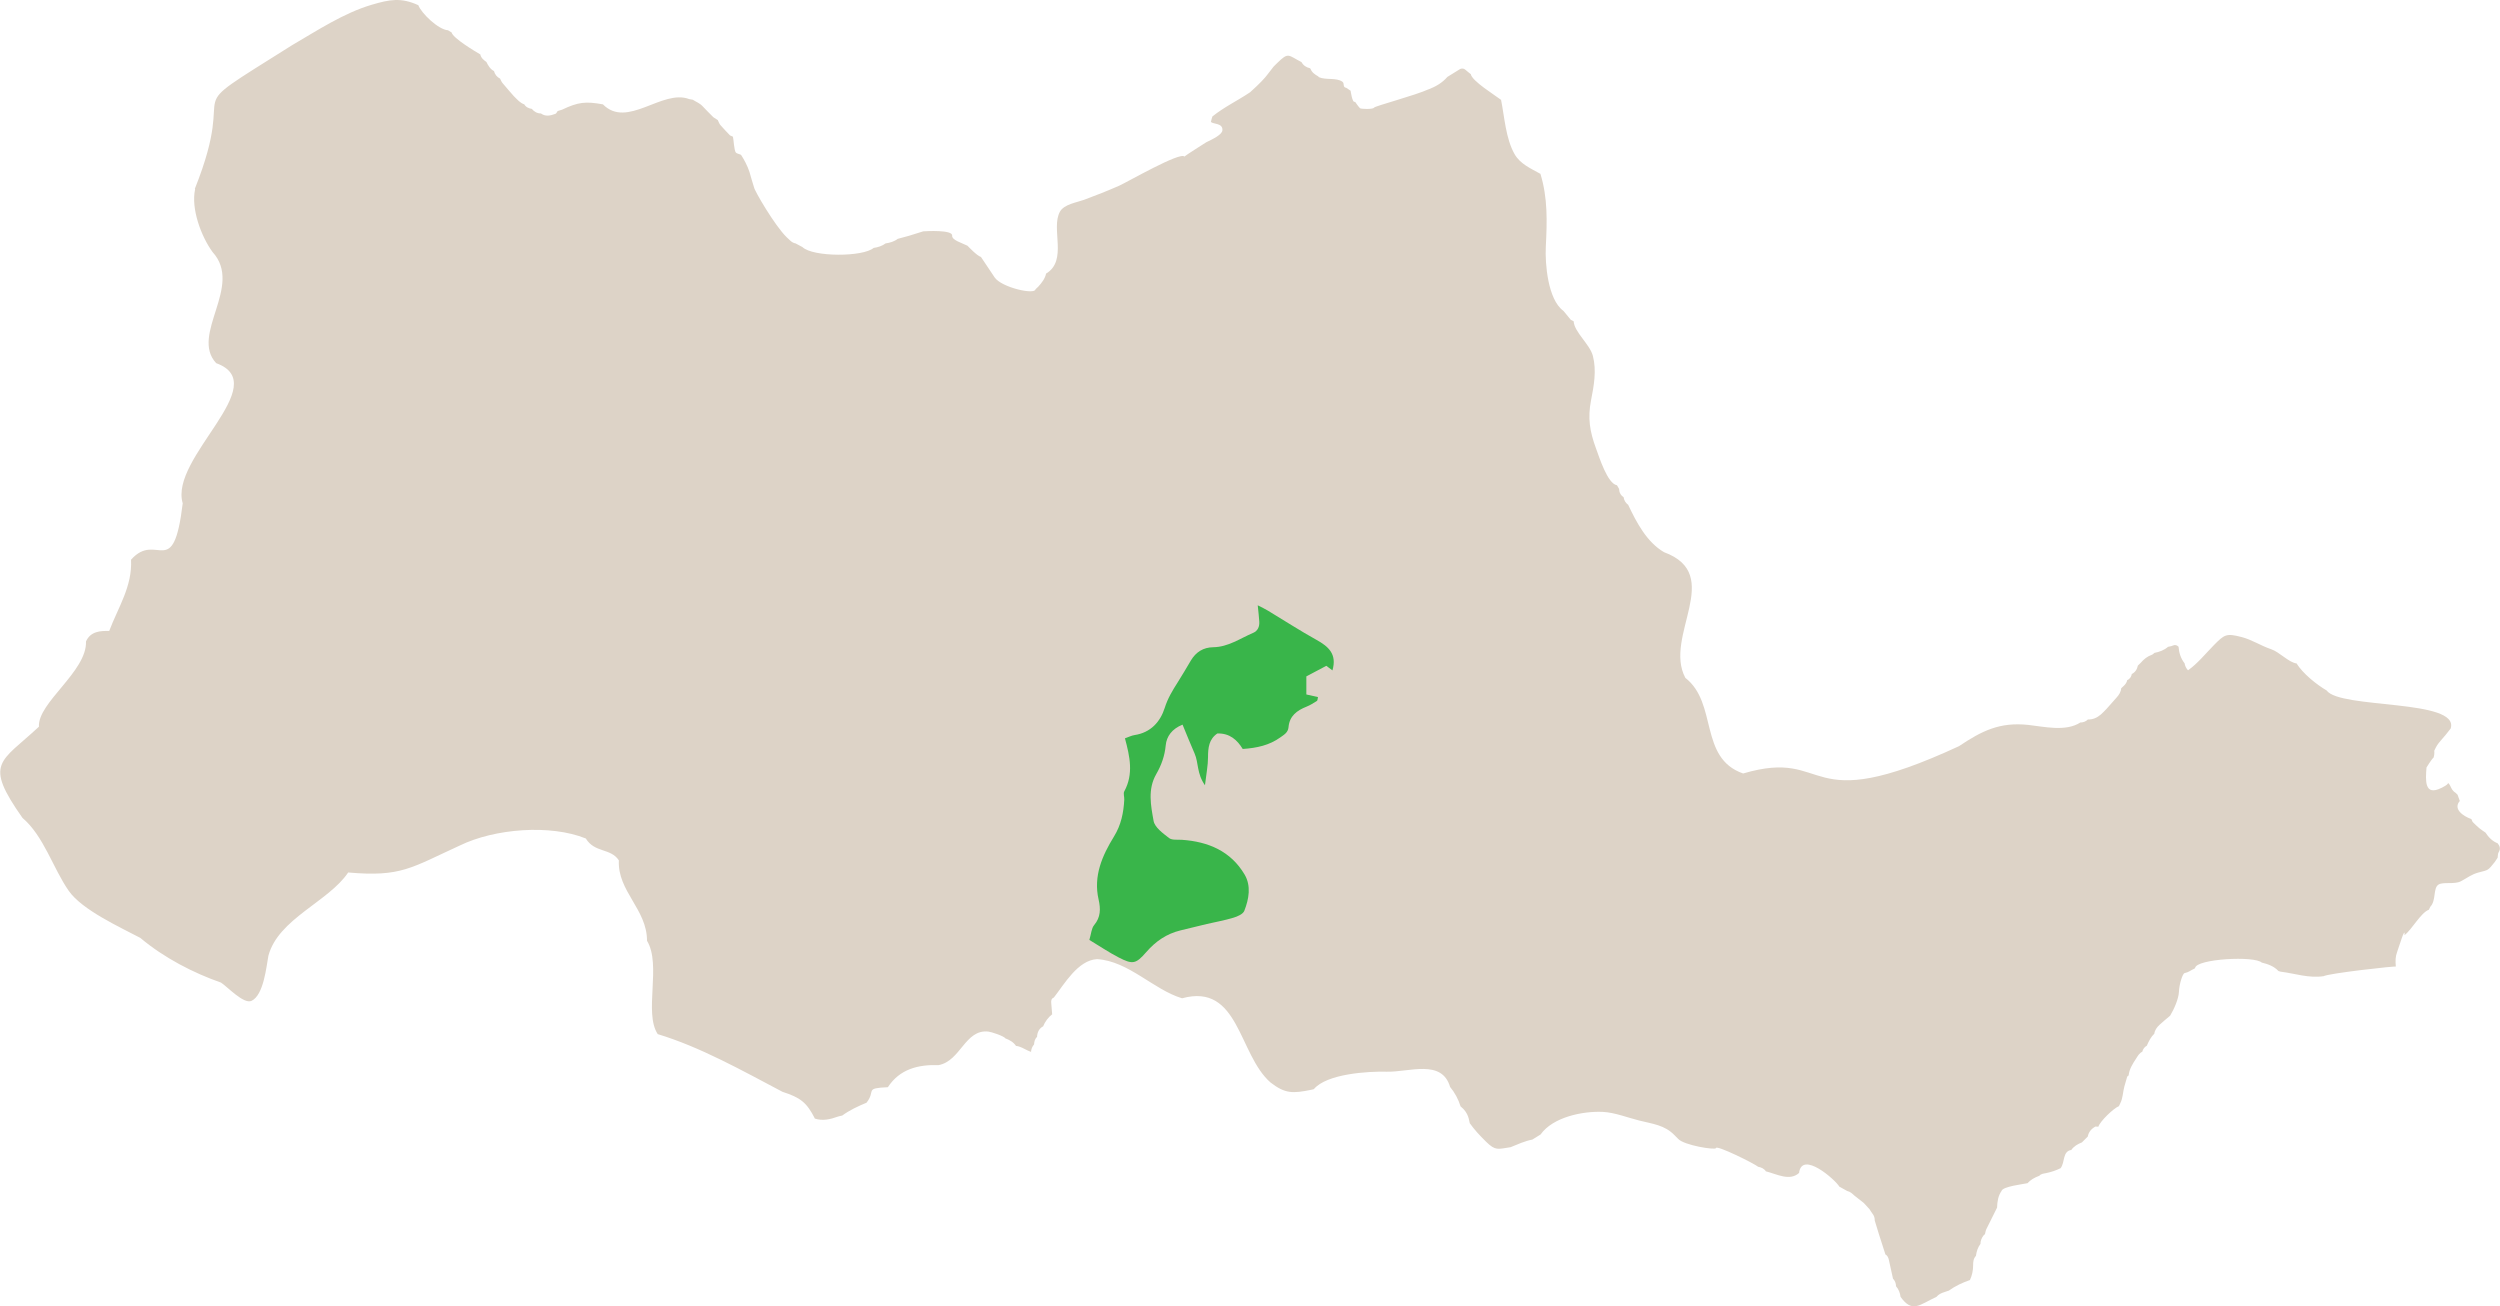 <?xml version="1.0" encoding="UTF-8"?><svg id="_レイヤー_2" xmlns="http://www.w3.org/2000/svg" viewBox="0 0 556.76 290.87"><defs><style>.cls-1{fill:#ddd3c7;}.cls-1,.cls-2{stroke-width:0px;}.cls-2{fill:#39b54a;}</style></defs><g id="_レイヤー_1-2"><path class="cls-1" d="M43.39,42.05c10.38-26.02-5.55-14.85,21.63-31.97,5.58-3.25,11.52-7.18,17.76-9.02,4.01-1.18,6.52-1.66,10.37.09h.01c.65,1.78,4.48,5.47,6.61,5.59.27.16.53.32.8.48.29,1.29,5.34,4.28,6.44,4.93l-.05-.06c.16.83.77,1.29,1.4,1.74l-.05-.06c.41.84.86,1.63,1.74,2.08l-.05-.06c.2.79.67,1.37,1.4,1.74l-.05-.06c.18.34.31.72.55,1.01.82.99,1.67,1.95,2.52,2.92.05.04.09.09.13.13.68.66,1.29,1.42,2.24,1.72l-.06-.05c.39.68,1.02.94,1.75,1.06l-.07-.04c.54.66,1.22,1.05,2.09,1.05l-.07-.03c1.06.8,2.17.51,3.27.11.21-.08.33-.41.49-.62.33-.1.65-.2.98-.3,3.59-1.71,5.23-1.89,9.14-1.18l-.07-.04c5.44,5.58,13.22-3.45,19.25-1.14.26.05.53.09.79.14.73.47,1.56.77,2.18,1.44.77.85,1.61,1.64,2.41,2.46.33.21.66.42.98.63.19.38.33.82.6,1.13.67.79,1.41,1.52,2.12,2.28.22.1.43.19.65.29.16.55.26,3.04.64,3.51.28.34,1.06.37,1.21.6.64,1,1.35,2.26,1.88,3.86l-.03-.07c.06.34,1,3.37,1,3.37.05.68,4.6,8.52,7.27,11.12.62.53,1.1,1.24,1.99,1.38.51.27,1.01.54,1.52.81,2.29,2.24,13.51,2.25,15.89.17l-.07.03c1-.14,1.94-.43,2.76-1.05l-.07.04c1-.14,1.95-.42,2.76-1.05,0,0-.07.04-.07.04.84-.23,1.69-.44,2.53-.69,1.09-.33,2.18-.68,3.27-1.02,0,0-.07.03-.07.03.67-.05,6.52-.37,6.41.94-.09,1.02,2.12,1.62,3.41,2.26.28.27,2.09,2.23,3.05,2.53l-.06-.05c1.02,1.53,2.05,3.06,3.07,4.59,1.56,2.25,8.96,3.91,9.09,2.64.22-.21.43-.41.65-.62.77-.86,1.48-1.75,1.72-2.92l-.05.07c4.97-2.94,1.01-10.05,3.14-13.84.92-1.64,3.75-2.03,5.36-2.62,2.64-.97,5.24-2.01,7.82-3.14,1.68-.74,13.63-7.63,14.52-6.49.13-.19,4.88-3.19,4.88-3.19,1.61-.77,3.52-1.72,3.59-2.66.13-1.65-2.06-1.34-2.56-1.86.08-.42.2-.84.34-1.25,0,0-.05.06-.05.06,2.69-2.17,5.51-3.46,8.43-5.42,2.3-2.06,3.35-3.25,3.84-3.91.46-.62.94-1.22,1.41-1.82.27-.27.54-.53.81-.8,2.56-2.5,2.38-1.72,5.43-.17l-.06-.05c.42.76,1.06,1.21,1.9,1.39.04.04.09.09.13.13.31.84,1,1.28,1.73,1.7.04.05.08.11.12.16,1.56.71,3.87.04,5.25,1.02.55.39-.03,1.22.86,1.36.32.22.65.43.97.65,0-.04.36,2.79.95,2.46.09-.05.57.86,1.14,1.43.18.19,2.88.29,3.12-.12.21-.37,9.19-2.73,12.19-4.11l-.07.05c1.61-.63,3.08-1.46,4.22-2.79.95-.59,1.91-1.18,2.86-1.77.43-.16.82-.13,1.18.2.39.35.81.66,1.22.99,0,0-.05-.06-.05-.06.2,1.53,5.53,4.8,6.79,5.78l-.05-.07c.77,3.83,1.04,8.64,3,12.1,1.25,2.22,3.63,3.22,5.81,4.44l-.05-.06c1.67,5.41,1.49,10.68,1.21,16.28-.19,3.76.45,11.72,3.88,14.24.04.04.09.09.13.13.52.63,1.03,1.26,1.55,1.89.21.11.43.22.64.33.13,2.4,3.6,5.11,4.28,7.7.86,3.32.22,6.67-.41,9.92-.76,3.91-.29,6.92,1.11,10.7.7,1.88,2.56,7.87,4.67,8.2.16.27.31.54.47.81.02.81.37,1.44,1.05,1.89l-.05-.06c.1.73.46,1.31,1.06,1.75l-.05-.06c1.86,3.93,4.14,8.32,7.99,10.57,13.63,5.02-.21,18.74,4.76,28,7.25,5.65,2.96,17.84,12.86,21.29,19.88-5.86,12.7,10.32,48.09-6.09,5.06-3.39,9.03-5.4,15.4-4.73,3.41.36,8.37,1.6,11.65-.56,0,0-.07.03-.07.03.68,0,1.27-.23,1.75-.71l-.07.03c1.13.05,2.08-.39,2.91-1.1.47-.4.88-.86,1.31-1.3.73-.83,1.47-1.65,2.2-2.48.54-.59.96-1.24,1.03-2.07.1-.1.21-.19.31-.29.49-.43.93-.89,1.05-1.57l-.05.06c.63-.26.94-.76,1.06-1.41l-.05.06c.79-.39,1.22-1.06,1.39-1.9.22-.21.43-.42.65-.63.67-.78,1.45-1.42,2.45-1.77.24-.08.42-.3.63-.46,0,0-.07.04-.07.04,1.14-.22,2.21-.61,3.1-1.39l-.07.04c.37-.09.76-.13,1.1-.29.54-.25.94-.07,1.31.3l-.04-.07c.1,1.39.5,2.67,1.38,3.77l-.04-.07q.15.92.77,1.58c2.11-1.48,3.9-3.71,5.7-5.54,2.4-2.43,2.78-2.76,6.18-1.88,2.45.63,4.27,1.93,6.63,2.72,1.86.62,3.99,3.01,5.69,3.17,0,0-.06-.05-.06-.05,1.42,2.29,4.47,4.76,6.8,6.11,0,0-.07-.04-.07-.04,2.98,4.17,29.66,1.86,27.63,8.46l.05-.06c-.68.93-1.45,1.82-2.16,2.64-.88,1.02-.97,1.18-1.55,2.37.06.52,0,1.03-.15,1.53-.47.38-1.58,2.22-1.58,2.22-.21,2.78-.54,6.5,3.36,4.52-.59.3,2.58-1.18.96-1.18,1.17,0,.84,1.5,2.11,2.25.16.16.32.31.49.47.17.47.33.93.5,1.4l.04-.06c-1.64,1.81.67,3.43,2.53,4.08.1.22.19.43.29.65.48.45.94.94,1.45,1.36.46.38.97.69,1.46,1.04l-.06-.05c.69,1.06,1.54,1.94,2.75,2.41l-.06-.05c.49.62.75,1.22.26,2.01-.21.33-.17.82-.24,1.24-.22.32-.43.65-.65.97-1.54,1.92-1.36,1.73-3.54,2.3-1.65.43-2.48,1.18-4.01,1.98-1.42.74-3.91.08-4.95.72-1.28.79-.48,3.57-1.85,4.96l-.3.64c-1.86.71-3.75,4.4-5.44,5.68.21-2.25-1.29,2.81-1.63,3.71-.4,1.08-.41,1.93-.3,3.3.68-.28-15.65,1.55-16.09,2.15l.07-.04c-3.43.51-6.36-.59-9.66-1-.15-.05-.31-.09-.46-.14-1.02-1.1-2.36-1.55-3.76-1.89l.07.04c-1.52-1.59-14.66-.87-14.87,1.18-.04.04-.09.09-.13.13-.9.39-1.21.79-2.22,1.01-.43.1-1.18,2.4-1.25,4.16-.06,1.58-1.15,3.99-1.95,5.3-.05.04-.1.09-.14.13-.76.65-1.54,1.27-2.26,1.95-.57.53-1.03,1.16-1.14,1.97l.05-.07c-.81.77-1.29,1.75-1.73,2.76l.05-.06c-.57.31-.9.79-1.06,1.41l.05-.06c-.71.31-1.04.98-1.42,1.56-.75,1.14-1.5,2.3-1.65,3.72l-.32.28c-.22.74-.44,1.48-.64,2.22-.33,1.23-.31,2.55-.9,3.71-.1.21-.2.43-.3.64-1.24.51-4.23,3.4-4.58,4.58-.21-.01-.43-.03-.64-.04-.91.49-1.53,1.2-1.72,2.24,0,0,.05-.06.05-.06-.47.47-.94.93-1.4,1.4l.06-.05c-.95.37-1.82.87-2.42,1.74l.06-.05c-.97.12-1.36.81-1.58,1.64-.22.84-.3,1.72-.84,2.45l.06-.05c-1.04.52-2.13.88-3.28,1.12-.52.11-1.12.12-1.5.6l.07-.04c-1.31.5-1.98.92-2.76,1.73l.06-.05c-.79.19-5.52.71-5.79,1.73l.05-.06c-.82,1.13-.99,2.44-1.04,3.78l.03-.07c-.81,1.62-1.63,3.23-2.42,4.86-.16.34-.21.73-.3,1.1-.1.09-.21.19-.31.28-.43.57-.7,1.19-.7,1.91l.04-.07c-.63.81-.92,1.76-1.05,2.76l.04-.07c-.6.59-.66,1.36-.66,2.12,0,1.17-.23,2.28-.73,3.33l.06-.05c-1.7.59-3.32,1.34-4.78,2.4l.07-.04c-.97.36-2.03.52-2.75,1.37l.06-.02c-3.92,1.81-5.44,3.77-8.13,0l.04.07c-.11-.91-.43-1.73-1.05-2.43l.04.07c0-.68-.24-1.27-.71-1.75l.04.07c-.31-1.41-.6-2.83-.93-4.23-.11-.48-.31-.96-.79-1.22l.04.07c-.49-1.53-.99-3.05-1.47-4.58-.32-1-.62-2.01-.92-3.01.01-.57-.14-1.09-.51-1.54-.24-.3-.43-.65-.64-.97-.42-.46-.85-.92-1.27-1.39-.7-.55-1.4-1.1-2.1-1.65-.48-.44-.95-.9-1.63-1.04-.58-.32-1.16-.65-1.74-.97-.84-1.49-8.37-8.15-8.97-3.01l.05-.07c-2.11,1.95-4.98.29-7.46-.33l.06.05c-.41-.64-1.04-.92-1.75-1.06l.07.05c-.83-.72-9.5-5.03-9.47-4.2-.19.47-7.09-.62-8.42-2.06-.27-.27-.54-.54-.8-.81-2.21-2.28-4.81-2.51-7.84-3.27-2.58-.64-5.47-1.8-8.13-1.93-4.48-.21-11.12,1.15-13.87,5.03-.61.38-1.23.76-1.84,1.14-1.6.29-3.39,1.1-4.91,1.72l.08-.03c-2.88.42-3.33.86-5.44-1.19-.05-.04-.09-.09-.13-.13-1.38-1.37-2.43-2.48-3.58-4.09l.05.07c-.19-.52-.12-2.22-2.07-3.77l.04.07c-.51-1.64-1.3-3.12-2.4-4.44,0,0,.05.07.05.07-1.83-6.28-9.13-3.28-14.09-3.4-4.19-.11-13.37.45-16.26,3.89-.18.04-.35.09-.53.13-4.15.85-5.85.9-9.09-1.6-7.21-6.26-6.98-22.25-19.72-18.77-6.33-1.89-11.91-8.29-18.93-8.72-4.3.23-7.32,5.62-9.67,8.61l.05-.06c-.55.22-.64.65-.59,1.19.09.86.14,1.72.21,2.58l.04-.07c-.94.73-1.62,1.66-2.07,2.75l.05-.06c-.96.52-1.35,1.37-1.39,2.42l.04-.07c-.54.46-.66,1.09-.71,1.75l.02-.06c-.44.49-.65,1.08-.7,1.73l.06-.03c-.25-.1-.5-.2-.74-.31-.88-.39-1.68-.97-2.68-1.05l.06.05c-.58-.89-1.46-1.37-2.41-1.73l.06.05c-.31-.55-3.17-1.49-3.86-1.56-5.17-.55-6.15,6.55-11.05,7.47-4.6-.15-8.68.9-11.31,4.92-5.33.24-2.59.71-4.75,3.45-1.98.83-3.74,1.64-5.47,2.9,0,0,.07-.04.07-.04-.32.08-.65.12-.96.23-1.69.61-3.39,1.03-5.18.44l.06.05c-1.84-3.66-3.27-4.72-7.23-6-9.05-4.77-18.33-9.99-27.79-12.85-3.15-4.75.88-15.42-2.39-20.79.02-7.01-6.61-11.04-6.27-17.91-1.83-2.78-5.37-1.62-7.36-4.87-7.89-3.19-20.29-2.23-28.09,1.58-10.86,4.96-13.02,7.03-24.83,5.99-4.36,6.51-15.58,10.31-17.77,18.55-.46,2.49-1.05,8.77-3.76,10.04-1.73.81-5.42-3.19-6.8-4.07-6.13-2.14-12.67-5.5-17.96-9.95-4.49-2.37-12.98-6.23-15.94-10.48-3.53-5.06-5.53-12.17-10.33-16.27,0,0,.05.06.05.06-8.73-12.4-4.99-12.3,3.64-20.35-.33-5.35,10.73-12.29,10.48-18.99,1.03-2.27,3.21-2.37,5.17-2.33,1.99-5.26,5.18-9.95,4.86-15.87,5.79-6.5,9.39,5.1,11.51-12.56-3.04-10.14,20.45-26.5,7.45-31.21-5.89-6.36,6.1-17.14-.79-24.73-2.53-3.44-4.86-9.68-3.9-14Z"/><path class="cls-2" d="M242.61,209.3c.42-1.39.46-2.55,1.05-3.26,1.49-1.78,1.47-3.66,1-5.72-1.2-5.23.82-9.79,3.42-14.01,1.61-2.61,2.14-5.31,2.3-8.21.04-.62-.26-1.38,0-1.86,2.1-3.85,1.25-7.73.15-11.81.77-.27,1.44-.62,2.15-.73,3.59-.54,5.73-2.96,6.71-6.05.67-2.13,1.73-3.87,2.87-5.66,1.02-1.61,1.98-3.25,2.95-4.89,1.13-1.89,2.77-2.93,4.99-2.96,3.33-.05,5.98-1.96,8.87-3.19,1.06-.45,1.44-1.39,1.38-2.49-.06-1.09-.2-2.17-.35-3.66,1.01.52,1.68.83,2.3,1.21,3.59,2.16,7.11,4.45,10.77,6.48,2.67,1.48,4.63,3.16,3.57,6.81-.45-.34-.9-.68-1.36-1.02-1.41.75-2.83,1.49-4.45,2.35v4.03c.97.22,1.78.4,2.59.58-.1.4-.08.75-.23.85-.74.47-1.5.96-2.31,1.28-2.14.85-3.81,2.07-4.02,4.57-.1,1.2-.98,1.67-1.81,2.27-2.44,1.76-5.21,2.37-8.39,2.59-1.2-1.97-2.88-3.55-5.66-3.45-1.85,1.26-2.07,3.16-2.07,5.29,0,1.83-.38,3.66-.68,6.24-1.84-2.6-1.41-5.03-2.3-7.05-.91-2.07-1.75-4.18-2.69-6.45-2.35.94-3.56,2.6-3.75,4.61-.22,2.36-.97,4.43-2.12,6.43-1.93,3.36-1.19,6.99-.58,10.4.26,1.45,2.09,2.76,3.45,3.82.66.51,1.89.32,2.87.39,5.86.41,10.87,2.52,13.95,7.74,1.49,2.53.96,5.45-.07,8.08-.29.73-1.52,1.26-2.43,1.53-1.94.59-3.94.94-5.92,1.4-1.97.46-3.93.95-5.89,1.43-3.06.75-5.49,2.41-7.57,4.8-2.37,2.73-3.05,2.82-6.2,1.2-2.12-1.09-4.11-2.45-6.49-3.88Z"/></g></svg>